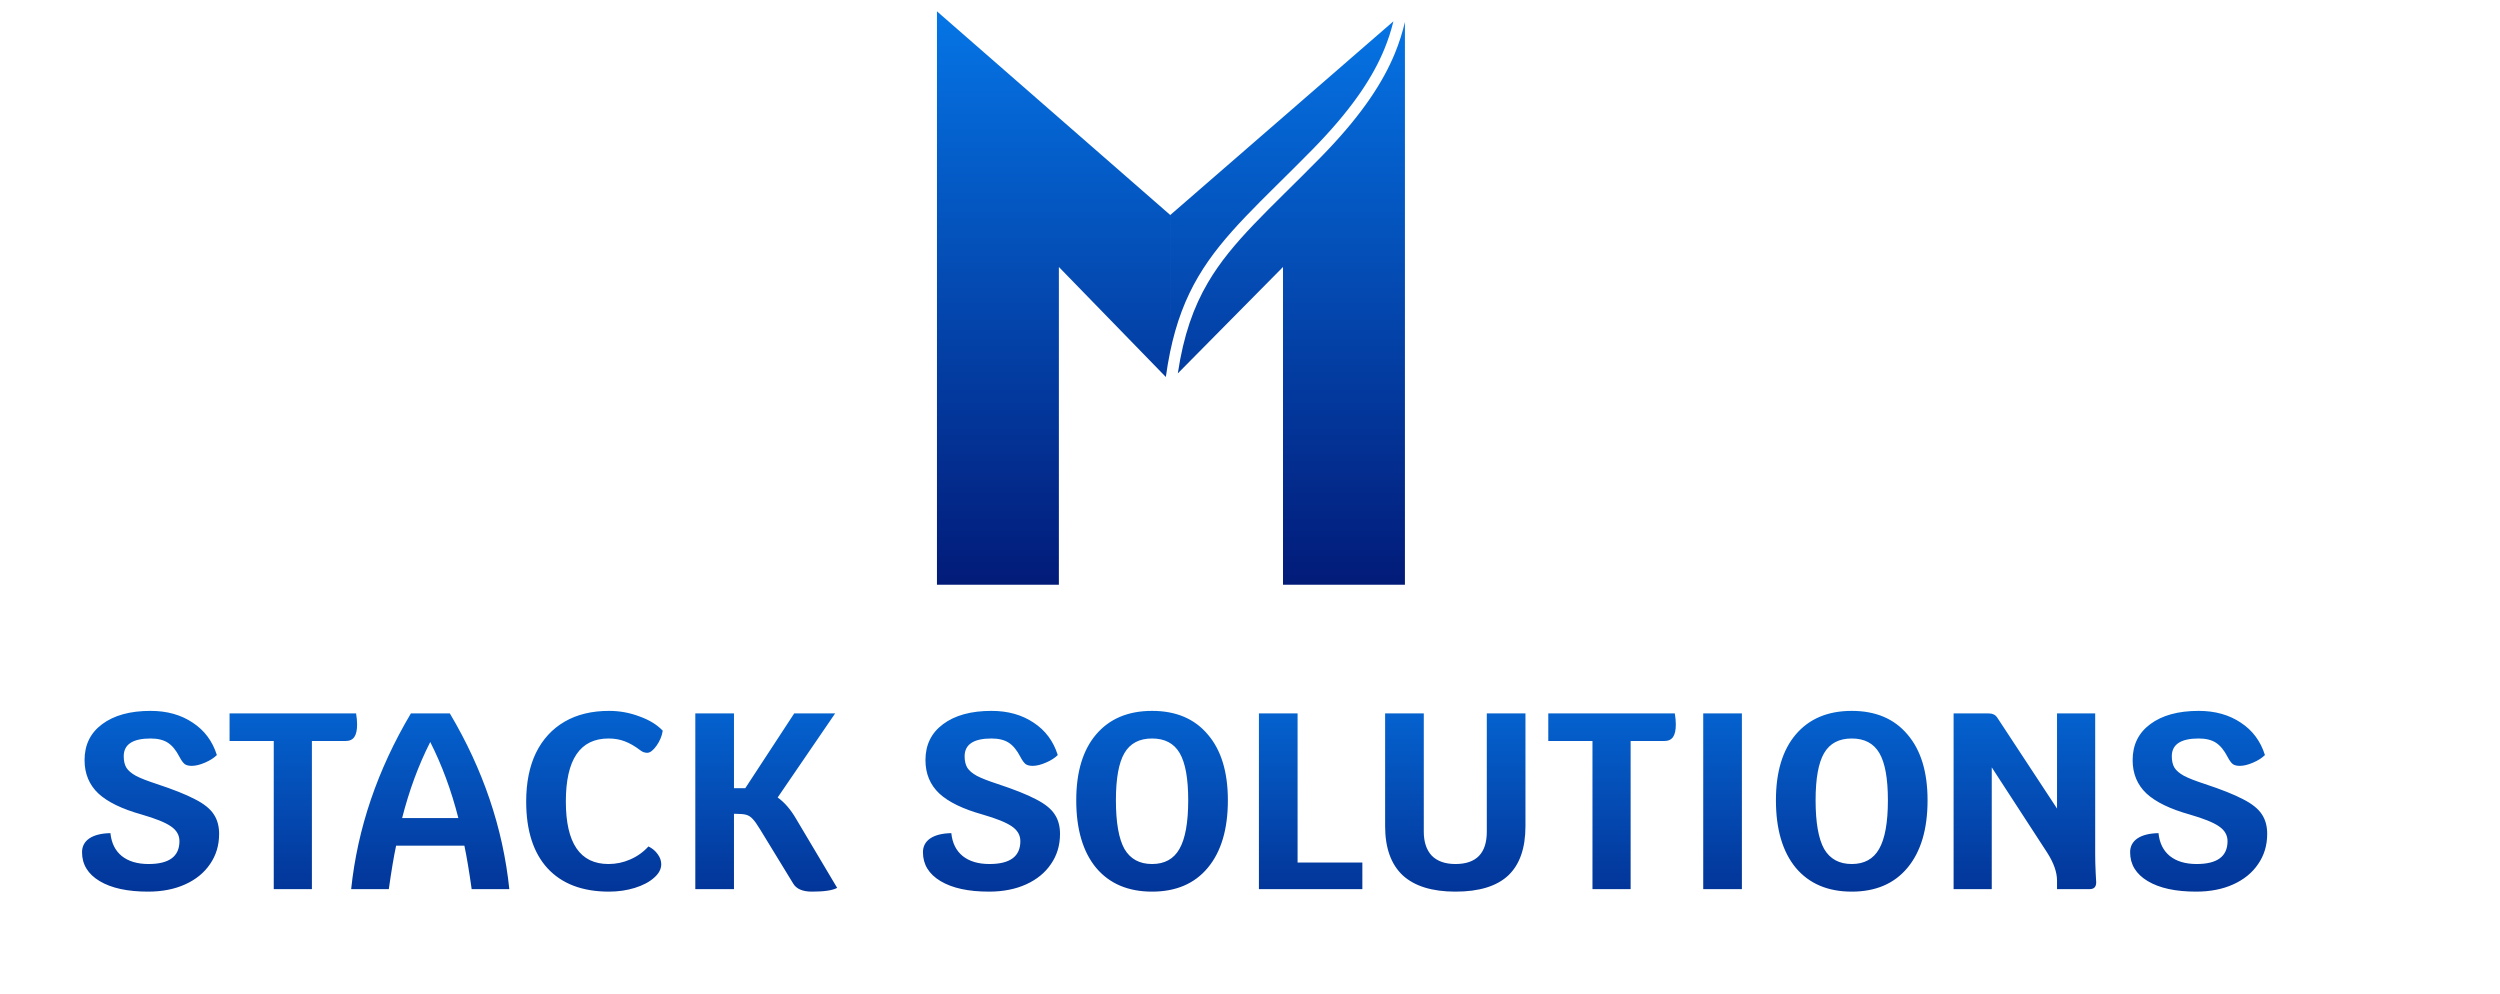 <svg width="239" height="95" viewBox="0 0 239 95" fill="none" xmlns="http://www.w3.org/2000/svg">
<path d="M14.155 85.24C12.188 85.24 10.643 84.904 9.524 84.232C8.403 83.56 7.843 82.64 7.843 81.472C7.843 80.912 8.075 80.472 8.54 80.152C9.02 79.832 9.691 79.664 10.556 79.648C10.652 80.592 11.011 81.32 11.636 81.832C12.275 82.344 13.132 82.6 14.204 82.6C16.172 82.6 17.155 81.872 17.155 80.416C17.155 79.84 16.884 79.368 16.34 79C15.812 78.632 14.883 78.256 13.556 77.872C11.668 77.344 10.284 76.672 9.403 75.856C8.524 75.024 8.084 73.96 8.084 72.664C8.084 71.208 8.643 70.064 9.764 69.232C10.899 68.384 12.444 67.96 14.396 67.96C15.963 67.96 17.308 68.336 18.427 69.088C19.547 69.824 20.316 70.856 20.732 72.184C20.459 72.456 20.084 72.696 19.604 72.904C19.123 73.112 18.7 73.216 18.331 73.216C18.044 73.216 17.82 73.16 17.66 73.048C17.5 72.92 17.331 72.688 17.155 72.352C16.835 71.728 16.468 71.28 16.052 71.008C15.636 70.736 15.084 70.6 14.396 70.6C12.684 70.6 11.828 71.168 11.828 72.304C11.828 72.752 11.915 73.12 12.091 73.408C12.268 73.68 12.572 73.936 13.004 74.176C13.435 74.4 14.091 74.656 14.972 74.944C16.572 75.472 17.796 75.96 18.643 76.408C19.491 76.84 20.084 77.312 20.419 77.824C20.771 78.336 20.948 78.968 20.948 79.72C20.948 80.808 20.66 81.768 20.084 82.6C19.523 83.432 18.732 84.08 17.707 84.544C16.683 85.008 15.499 85.24 14.155 85.24ZM34.042 68.2C34.106 68.584 34.138 68.936 34.138 69.256C34.138 69.8 34.05 70.2 33.874 70.456C33.698 70.712 33.418 70.84 33.034 70.84H29.818V85H26.17V70.84H21.946V68.2H34.042ZM45.091 85C44.851 83.288 44.619 81.904 44.395 80.848H37.867C37.643 81.904 37.411 83.288 37.171 85H33.571C34.179 79.192 36.083 73.592 39.283 68.2H43.003C46.187 73.56 48.083 79.16 48.691 85H45.091ZM43.819 78.208C43.147 75.568 42.251 73.144 41.131 70.936C40.011 73.144 39.115 75.568 38.443 78.208H43.819ZM58.223 85.24C55.679 85.24 53.719 84.496 52.343 83.008C50.983 81.52 50.303 79.392 50.303 76.624C50.303 74.816 50.615 73.264 51.239 71.968C51.879 70.672 52.791 69.68 53.975 68.992C55.159 68.304 56.575 67.96 58.223 67.96C59.231 67.96 60.199 68.136 61.127 68.488C62.071 68.824 62.815 69.28 63.359 69.856C63.279 70.368 63.079 70.848 62.759 71.296C62.439 71.744 62.143 71.968 61.871 71.968C61.647 71.968 61.439 71.896 61.247 71.752C60.703 71.336 60.191 71.04 59.711 70.864C59.247 70.688 58.735 70.6 58.175 70.6C55.455 70.6 54.095 72.608 54.095 76.624C54.095 80.608 55.455 82.6 58.175 82.6C58.895 82.6 59.583 82.456 60.239 82.168C60.911 81.88 61.495 81.464 61.991 80.92C62.359 81.096 62.655 81.344 62.879 81.664C63.103 81.968 63.215 82.288 63.215 82.624C63.215 83.088 62.983 83.52 62.519 83.92C62.071 84.32 61.463 84.64 60.695 84.88C59.927 85.12 59.103 85.24 58.223 85.24ZM80.032 84.88C79.6 85.12 78.8 85.24 77.632 85.24C76.737 85.24 76.136 84.984 75.832 84.472L72.665 79.288C72.376 78.808 72.136 78.472 71.945 78.28C71.769 78.088 71.569 77.96 71.344 77.896C71.121 77.832 70.784 77.8 70.337 77.8H70.168V85H66.472V68.2H70.168V75.352H71.249L75.928 68.2H79.841L74.344 76.24C75.001 76.704 75.593 77.392 76.121 78.304L80.032 84.88ZM94.546 85.24C92.578 85.24 91.034 84.904 89.914 84.232C88.794 83.56 88.234 82.64 88.234 81.472C88.234 80.912 88.466 80.472 88.93 80.152C89.41 79.832 90.082 79.664 90.946 79.648C91.042 80.592 91.402 81.32 92.026 81.832C92.666 82.344 93.522 82.6 94.594 82.6C96.562 82.6 97.546 81.872 97.546 80.416C97.546 79.84 97.274 79.368 96.73 79C96.202 78.632 95.274 78.256 93.946 77.872C92.058 77.344 90.674 76.672 89.794 75.856C88.914 75.024 88.474 73.96 88.474 72.664C88.474 71.208 89.034 70.064 90.154 69.232C91.29 68.384 92.834 67.96 94.786 67.96C96.354 67.96 97.698 68.336 98.818 69.088C99.938 69.824 100.706 70.856 101.122 72.184C100.85 72.456 100.474 72.696 99.994 72.904C99.514 73.112 99.09 73.216 98.722 73.216C98.434 73.216 98.21 73.16 98.05 73.048C97.89 72.92 97.722 72.688 97.546 72.352C97.226 71.728 96.858 71.28 96.442 71.008C96.026 70.736 95.474 70.6 94.786 70.6C93.074 70.6 92.218 71.168 92.218 72.304C92.218 72.752 92.306 73.12 92.482 73.408C92.658 73.68 92.962 73.936 93.394 74.176C93.826 74.4 94.482 74.656 95.362 74.944C96.962 75.472 98.186 75.96 99.034 76.408C99.882 76.84 100.474 77.312 100.81 77.824C101.162 78.336 101.338 78.968 101.338 79.72C101.338 80.808 101.05 81.768 100.474 82.6C99.914 83.432 99.122 84.08 98.098 84.544C97.074 85.008 95.89 85.24 94.546 85.24ZM110.137 85.24C107.849 85.24 106.065 84.48 104.785 82.96C103.521 81.424 102.889 79.272 102.889 76.504C102.889 73.8 103.521 71.704 104.785 70.216C106.065 68.712 107.849 67.96 110.137 67.96C112.425 67.96 114.201 68.712 115.465 70.216C116.745 71.704 117.385 73.8 117.385 76.504C117.385 79.272 116.745 81.424 115.465 82.96C114.201 84.48 112.425 85.24 110.137 85.24ZM110.137 82.6C111.337 82.6 112.209 82.12 112.753 81.16C113.313 80.184 113.593 78.632 113.593 76.504C113.593 74.424 113.321 72.92 112.777 71.992C112.233 71.064 111.353 70.6 110.137 70.6C108.921 70.6 108.041 71.064 107.497 71.992C106.953 72.92 106.681 74.424 106.681 76.504C106.681 78.632 106.953 80.184 107.497 81.16C108.057 82.12 108.937 82.6 110.137 82.6ZM130.241 82.456V85H120.353V68.2H124.049V82.456H130.241ZM139.138 85.24C136.914 85.24 135.234 84.72 134.098 83.68C132.978 82.624 132.418 81.056 132.418 78.976V68.2H136.114V79.504C136.114 80.496 136.37 81.264 136.882 81.808C137.41 82.336 138.162 82.6 139.138 82.6C141.138 82.6 142.138 81.568 142.138 79.504V68.2H145.834V78.976C145.834 81.088 145.282 82.664 144.178 83.704C143.074 84.728 141.394 85.24 139.138 85.24ZM160.112 68.2C160.176 68.584 160.208 68.936 160.208 69.256C160.208 69.8 160.12 70.2 159.944 70.456C159.768 70.712 159.488 70.84 159.104 70.84H155.888V85H152.24V70.84H148.016V68.2H160.112ZM162.829 68.2H166.525V85H162.829V68.2ZM177.027 85.24C174.739 85.24 172.955 84.48 171.675 82.96C170.411 81.424 169.779 79.272 169.779 76.504C169.779 73.8 170.411 71.704 171.675 70.216C172.955 68.712 174.739 67.96 177.027 67.96C179.315 67.96 181.091 68.712 182.355 70.216C183.635 71.704 184.275 73.8 184.275 76.504C184.275 79.272 183.635 81.424 182.355 82.96C181.091 84.48 179.315 85.24 177.027 85.24ZM177.027 82.6C178.227 82.6 179.099 82.12 179.643 81.16C180.203 80.184 180.483 78.632 180.483 76.504C180.483 74.424 180.211 72.92 179.667 71.992C179.123 71.064 178.243 70.6 177.027 70.6C175.811 70.6 174.931 71.064 174.387 71.992C173.843 72.92 173.571 74.424 173.571 76.504C173.571 78.632 173.843 80.184 174.387 81.16C174.947 82.12 175.827 82.6 177.027 82.6ZM200.3 81.712C200.3 82.208 200.316 82.792 200.348 83.464C200.38 83.912 200.396 84.208 200.396 84.352C200.396 84.784 200.188 85 199.772 85H196.652V84.184C196.652 83.384 196.34 82.496 195.716 81.52L190.412 73.36V85H186.764V68.2H190.076C190.284 68.2 190.452 68.232 190.58 68.296C190.724 68.344 190.86 68.472 190.988 68.68L196.652 77.296V68.2H200.3V81.712ZM209.952 85.24C207.984 85.24 206.44 84.904 205.32 84.232C204.2 83.56 203.64 82.64 203.64 81.472C203.64 80.912 203.872 80.472 204.336 80.152C204.816 79.832 205.488 79.664 206.352 79.648C206.448 80.592 206.808 81.32 207.432 81.832C208.072 82.344 208.928 82.6 210 82.6C211.968 82.6 212.952 81.872 212.952 80.416C212.952 79.84 212.68 79.368 212.136 79C211.608 78.632 210.68 78.256 209.352 77.872C207.464 77.344 206.08 76.672 205.2 75.856C204.32 75.024 203.88 73.96 203.88 72.664C203.88 71.208 204.44 70.064 205.56 69.232C206.696 68.384 208.24 67.96 210.192 67.96C211.76 67.96 213.104 68.336 214.224 69.088C215.344 69.824 216.112 70.856 216.528 72.184C216.256 72.456 215.88 72.696 215.4 72.904C214.92 73.112 214.496 73.216 214.128 73.216C213.84 73.216 213.616 73.16 213.456 73.048C213.296 72.92 213.128 72.688 212.952 72.352C212.632 71.728 212.264 71.28 211.848 71.008C211.432 70.736 210.88 70.6 210.192 70.6C208.48 70.6 207.624 71.168 207.624 72.304C207.624 72.752 207.712 73.12 207.888 73.408C208.064 73.68 208.368 73.936 208.8 74.176C209.232 74.4 209.888 74.656 210.768 74.944C212.368 75.472 213.592 75.96 214.44 76.408C215.288 76.84 215.88 77.312 216.216 77.824C216.568 78.336 216.744 78.968 216.744 79.72C216.744 80.808 216.456 81.768 215.88 82.6C215.32 83.432 214.528 84.08 213.504 84.544C212.48 85.008 211.296 85.24 209.952 85.24Z" fill="url(#paint0_linear_2312_283)"/>
<g filter="url(#filter0_i_2312_283)">
<path d="M111.854 19.451V32.608C111.701 33.35 111.567 34.13 111.454 34.955L101.229 24.441V54.816H89.573V0L111.854 19.451ZM134.311 54.816H122.655V24.441L112.599 34.612C113.149 30.943 114.112 28.256 115.485 25.919C117.806 21.972 121.302 19 126.213 14L126.913 13.275C130.313 9.694 132.224 6.743 133.339 4.045C133.771 3 134.079 1.997 134.311 1.019V54.816ZM133.21 0.954C132.996 1.825 132.717 2.711 132.337 3.631C131.286 6.175 129.462 9.017 126.127 12.529L125.44 13.24C120.626 18.142 116.961 21.271 114.551 25.37C113.342 27.427 112.448 29.722 111.855 32.599V19.49L133.21 0.954Z" fill="url(#paint1_linear_2312_283)"/>
</g>
<defs>
<filter id="filter0_i_2312_283" x="89.573" y="0" width="44.737" height="55.9" filterUnits="userSpaceOnUse" color-interpolation-filters="sRGB">
<feFlood flood-opacity="0" result="BackgroundImageFix"/>
<feBlend mode="normal" in="SourceGraphic" in2="BackgroundImageFix" result="shape"/>
<feColorMatrix in="SourceAlpha" type="matrix" values="0 0 0 0 0 0 0 0 0 0 0 0 0 0 0 0 0 0 127 0" result="hardAlpha"/>
<feOffset dy="1.084"/>
<feGaussianBlur stdDeviation="0.723"/>
<feComposite in2="hardAlpha" operator="arithmetic" k2="-1" k3="1"/>
<feColorMatrix type="matrix" values="0 0 0 0 0 0 0 0 0 0 0 0 0 0 0 0 0 0 0.25 0"/>
<feBlend mode="normal" in2="shape" result="effect1_innerShadow_2312_283"/>
</filter>
<linearGradient id="paint0_linear_2312_283" x1="119.5" y1="61" x2="119.5" y2="94.986" gradientUnits="userSpaceOnUse">
<stop stop-color="#0575E6"/>
<stop offset="1" stop-color="#021B79"/>
</linearGradient>
<linearGradient id="paint1_linear_2312_283" x1="111.942" y1="0" x2="111.942" y2="54.816" gradientUnits="userSpaceOnUse">
<stop stop-color="#0575E6"/>
<stop offset="1" stop-color="#021B79"/>
</linearGradient>
</defs>
</svg>
